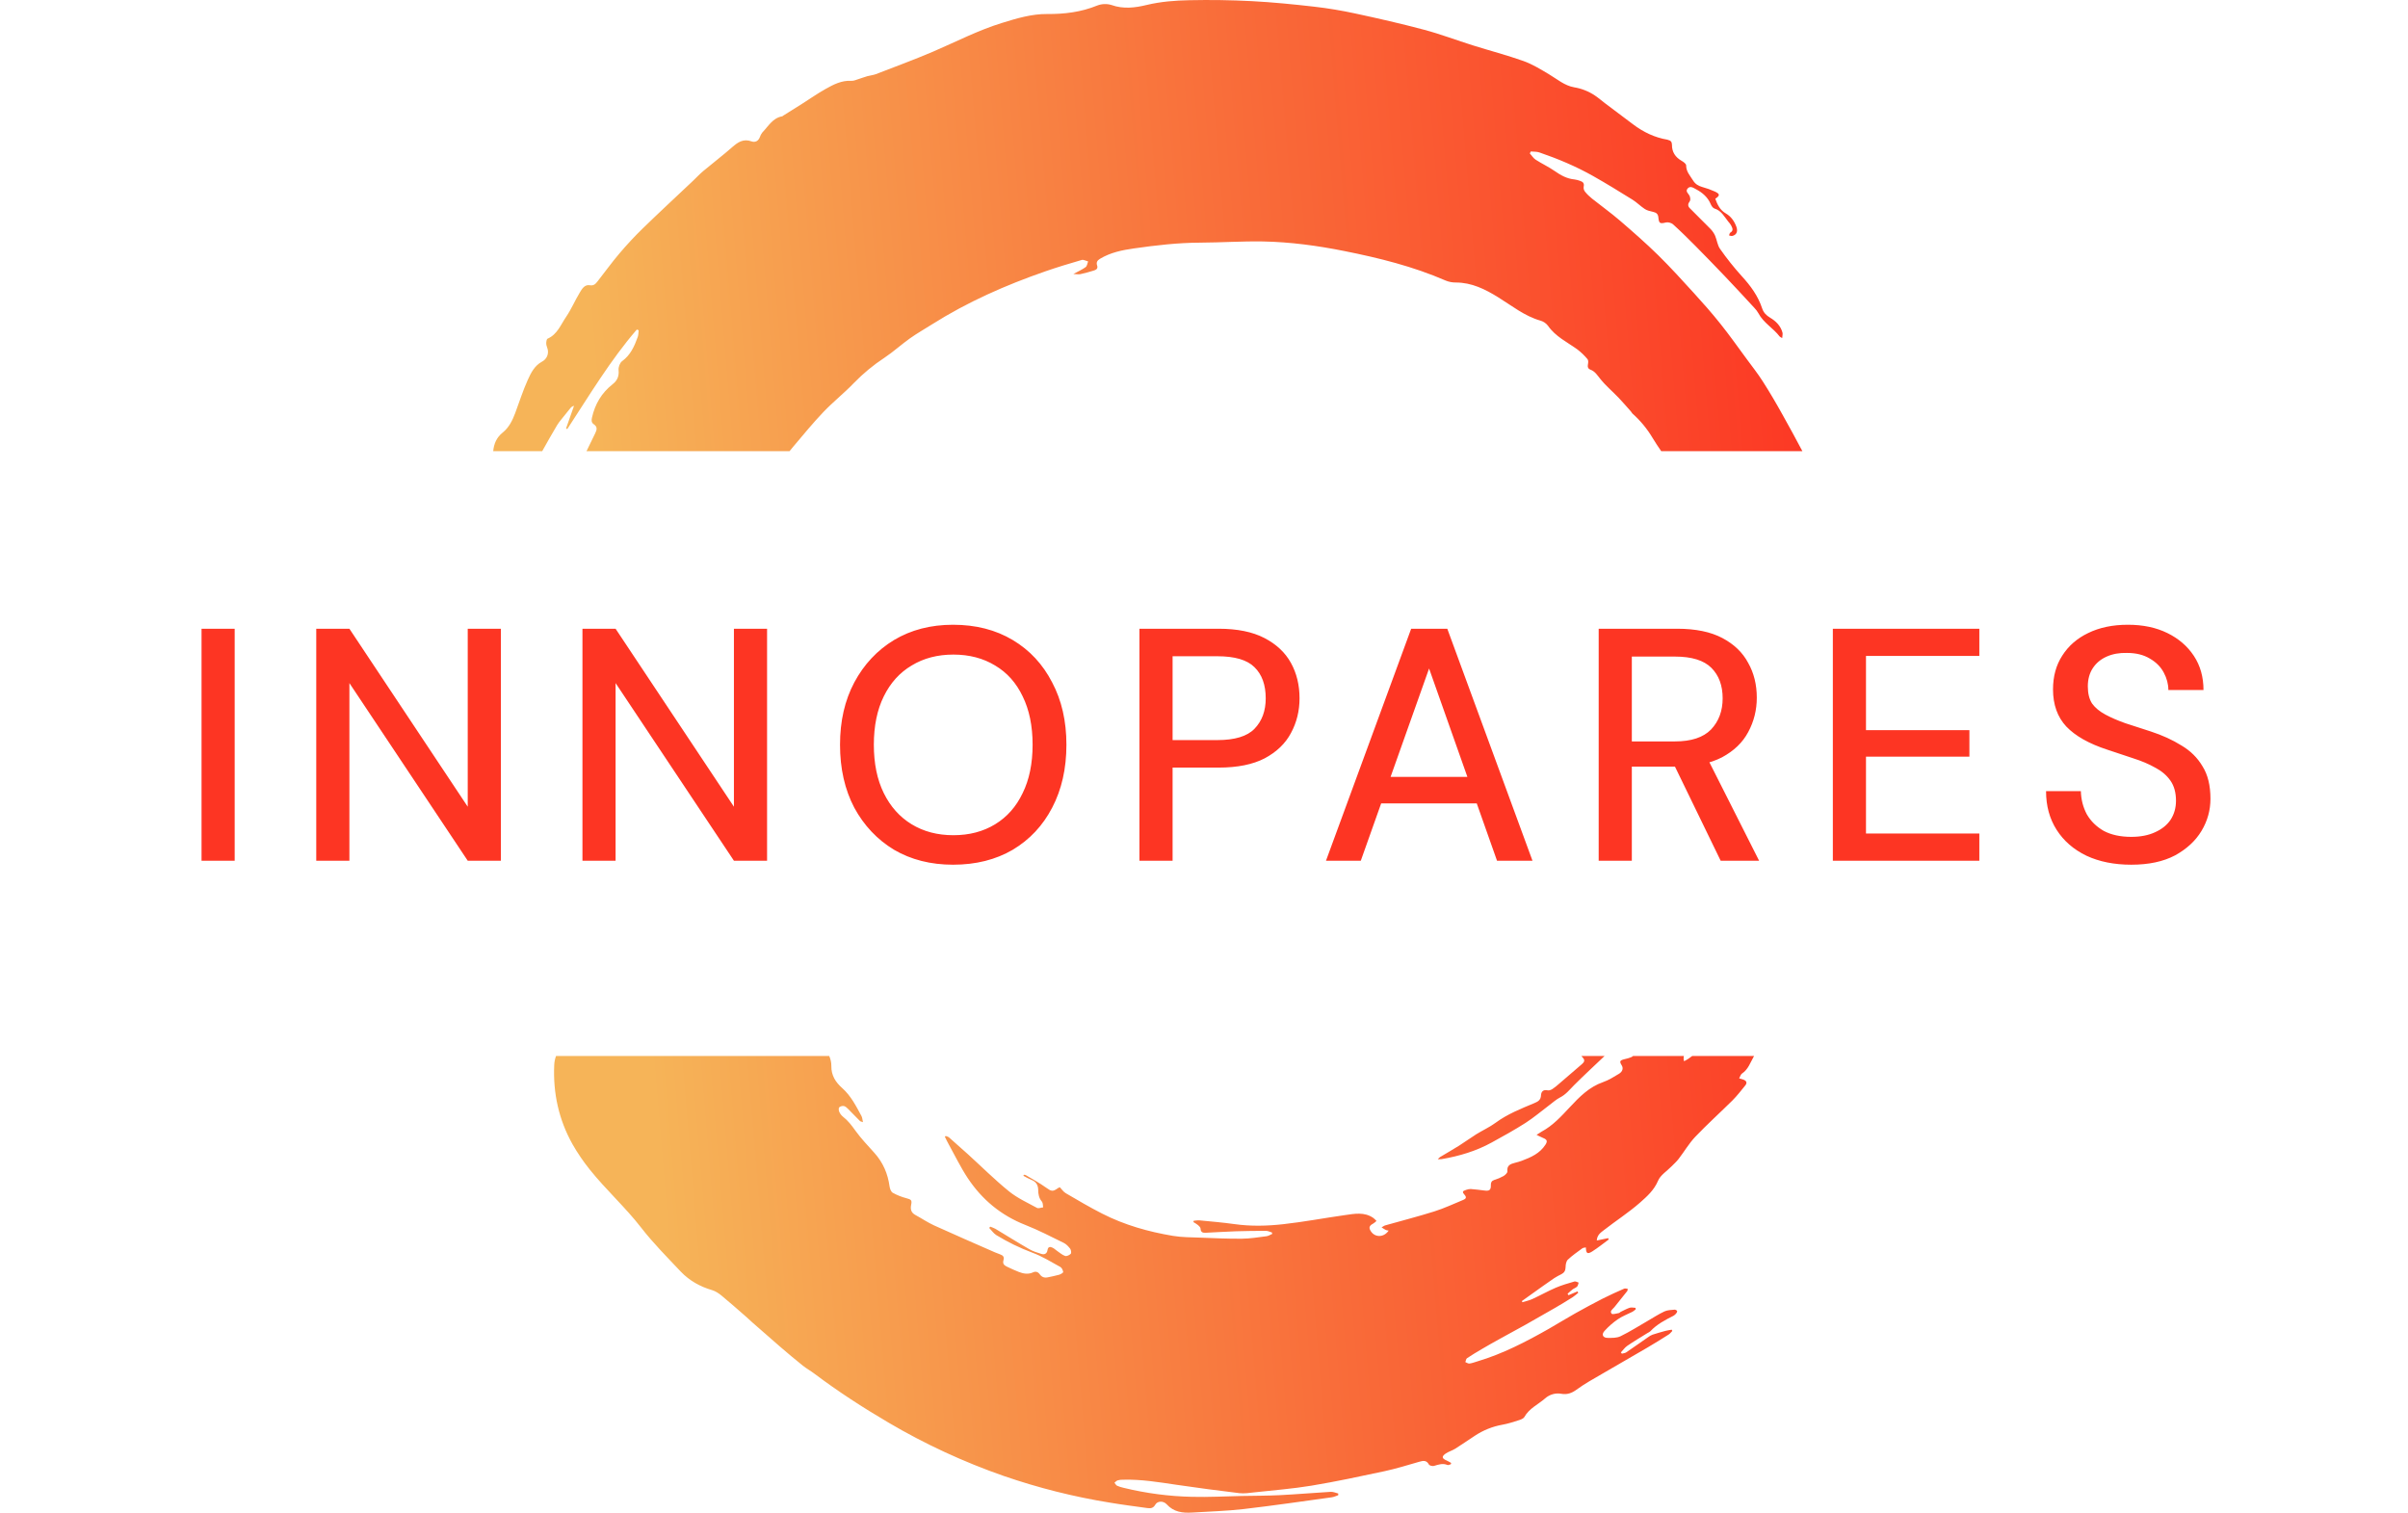 <svg width="191" height="120" viewBox="0 0 191 120" fill="none" xmlns="http://www.w3.org/2000/svg">
<path d="M139.108 83.811C138.833 84.288 138.67 84.836 138.17 85.165C138.068 85.231 138.032 85.399 137.949 85.546C138.095 85.59 138.19 85.615 138.284 85.647C138.535 85.733 138.599 85.904 138.433 86.106C138.106 86.513 137.782 86.927 137.417 87.295C136.438 88.266 135.415 89.186 134.466 90.181C133.967 90.709 133.594 91.354 133.146 91.935C132.978 92.155 132.765 92.342 132.567 92.543C132.207 92.913 131.701 93.222 131.516 93.665C131.201 94.414 130.636 94.915 130.085 95.401C129.186 96.19 128.17 96.844 127.222 97.582C126.984 97.77 126.682 97.953 126.655 98.408L127.559 98.22L127.601 98.329C127.165 98.649 126.747 98.989 126.295 99.275C125.91 99.516 125.804 99.438 125.789 98.956C125.689 98.98 125.578 98.975 125.508 99.029C125.115 99.318 124.709 99.596 124.357 99.93C124.224 100.06 124.183 100.326 124.18 100.532C124.172 100.792 124.079 100.957 123.859 101.073C123.662 101.169 123.466 101.276 123.278 101.395C122.683 101.803 122.093 102.225 121.508 102.644C121.242 102.832 120.975 103.025 120.711 103.215L120.759 103.302C121.02 103.221 121.296 103.166 121.546 103.05C122.17 102.764 122.774 102.424 123.404 102.152C123.882 101.947 124.389 101.804 124.89 101.657C124.983 101.634 125.105 101.715 125.216 101.747C125.177 101.855 125.17 101.988 125.095 102.061C124.999 102.161 124.848 102.204 124.731 102.29C124.593 102.395 124.468 102.52 124.338 102.633L124.412 102.747L125.123 102.446L125.188 102.553C125.047 102.677 124.897 102.796 124.743 102.905C124.295 103.188 123.841 103.465 123.381 103.732C122.597 104.186 121.808 104.637 121.018 105.081C120.352 105.455 119.683 105.815 119.014 106.182C118.51 106.458 118.009 106.742 117.513 107.033C117.123 107.262 116.734 107.496 116.358 107.747C116.283 107.8 116.273 107.947 116.23 108.055C116.338 108.097 116.453 108.181 116.555 108.169C116.763 108.14 116.966 108.064 117.166 108.003C119.187 107.403 121.043 106.441 122.866 105.404C123.566 105.003 124.251 104.576 124.954 104.183C125.668 103.783 126.386 103.395 127.111 103.024C127.678 102.736 128.253 102.481 128.831 102.226C128.909 102.193 129.016 102.236 129.107 102.24C129.098 102.299 129.104 102.377 129.069 102.42C128.734 102.849 128.395 103.275 128.049 103.697C127.92 103.856 127.655 104.004 127.834 104.213C127.907 104.298 128.212 104.195 128.41 104.162C128.459 104.155 128.5 104.093 128.549 104.069C128.79 103.954 129.026 103.821 129.273 103.74C129.412 103.699 129.577 103.745 129.73 103.749L129.744 103.866C129.664 103.938 129.578 104.004 129.486 104.06C129.103 104.255 128.687 104.406 128.334 104.65C127.942 104.917 127.584 105.232 127.265 105.585C127.007 105.869 127.137 106.132 127.523 106.133C127.866 106.136 128.251 106.145 128.544 106C129.287 105.638 129.988 105.191 130.707 104.776C131.145 104.524 131.574 104.241 132.031 104.029C132.276 103.918 132.573 103.922 132.851 103.893C132.884 103.897 132.921 103.911 132.951 103.928C132.981 103.949 133.007 103.974 133.026 104.005C133.046 104.036 133.003 104.128 132.967 104.173C132.91 104.255 132.833 104.323 132.744 104.376C132.077 104.711 131.421 105.055 130.901 105.61C130.83 105.666 130.754 105.712 130.673 105.751C130.136 106.086 129.592 106.408 129.07 106.765C128.874 106.899 128.734 107.111 128.567 107.286L128.647 107.386C128.761 107.352 128.891 107.346 128.983 107.286C129.574 106.886 130.152 106.474 130.737 106.069C130.841 105.987 130.957 105.924 131.081 105.877C131.422 105.766 131.764 105.668 132.104 105.576C132.266 105.533 132.435 105.516 132.6 105.483C132.616 105.517 132.63 105.549 132.646 105.583C132.547 105.68 132.464 105.797 132.352 105.869C131.792 106.226 131.227 106.575 130.654 106.911C129.49 107.592 128.318 108.258 127.154 108.942C126.437 109.362 125.705 109.757 125.039 110.247C124.657 110.522 124.299 110.644 123.861 110.57C123.631 110.525 123.396 110.534 123.169 110.598C122.942 110.662 122.732 110.776 122.558 110.932C122.005 111.415 121.294 111.723 120.912 112.406C120.839 112.537 120.627 112.616 120.463 112.666C120.039 112.802 119.612 112.942 119.177 113.019C118.387 113.159 117.64 113.46 116.973 113.904C116.456 114.243 115.947 114.597 115.422 114.927C115.18 115.079 114.89 115.154 114.656 115.318C114.335 115.546 114.372 115.701 114.732 115.853C114.862 115.907 114.981 115.988 115.104 116.054L115.078 116.156C114.987 116.179 114.877 116.245 114.809 116.215C114.434 116.056 114.096 116.185 113.741 116.289C113.624 116.323 113.389 116.265 113.34 116.177C113.142 115.816 112.877 115.873 112.57 115.961C111.651 116.225 110.735 116.512 109.803 116.711C107.876 117.124 105.952 117.536 104.01 117.858C102.521 118.104 101.011 118.219 99.511 118.385C99.113 118.428 98.701 118.495 98.309 118.45C96.642 118.25 94.981 118.031 93.322 117.787C91.915 117.579 90.515 117.344 89.085 117.384C88.94 117.378 88.794 117.396 88.655 117.435C88.555 117.465 88.481 117.557 88.397 117.625C88.467 117.704 88.519 117.816 88.605 117.86C88.769 117.933 88.941 117.987 89.114 118.025C90.899 118.46 92.723 118.703 94.556 118.741C95.854 118.776 97.157 118.702 98.453 118.675C99.472 118.654 100.493 118.66 101.509 118.609C102.856 118.542 104.206 118.423 105.552 118.345C105.751 118.334 105.953 118.428 106.151 118.479L106.145 118.615C105.971 118.674 105.804 118.756 105.625 118.78C103.298 119.099 100.968 119.443 98.633 119.713C97.282 119.869 95.918 119.905 94.559 119.989C93.806 120.034 93.103 119.954 92.545 119.338C92.272 119.04 91.803 119.065 91.637 119.363C91.469 119.66 91.251 119.666 90.986 119.63C90.002 119.494 89.017 119.368 88.038 119.203C85.176 118.742 82.364 118.033 79.622 117.089C76.436 115.978 73.365 114.558 70.457 112.843C68.437 111.655 66.478 110.388 64.606 108.979C64.306 108.751 63.973 108.568 63.679 108.334C63.079 107.854 62.491 107.359 61.907 106.858C61.162 106.217 60.428 105.57 59.691 104.921C59.521 104.773 59.364 104.616 59.194 104.468C58.547 103.904 57.905 103.333 57.242 102.787C57.017 102.603 56.756 102.423 56.483 102.345C55.531 102.067 54.692 101.597 54.01 100.888C52.935 99.747 51.83 98.643 50.853 97.384C49.602 95.769 48.066 94.387 46.782 92.783C46.273 92.149 45.816 91.48 45.414 90.775C44.319 88.821 43.859 86.714 43.961 84.478C43.971 84.235 44.02 83.997 44.105 83.772H65.775C65.879 84.02 65.946 84.279 65.941 84.557C65.929 85.315 66.278 85.849 66.81 86.322C67.498 86.935 67.906 87.747 68.334 88.54C68.398 88.661 68.401 88.815 68.45 89.02C68.303 88.967 68.243 88.961 68.21 88.927C67.889 88.61 67.582 88.281 67.263 87.965C67.173 87.873 67.059 87.766 66.943 87.742C66.88 87.731 66.812 87.733 66.748 87.749C66.684 87.765 66.623 87.797 66.57 87.838C66.509 87.898 66.518 88.086 66.565 88.19C66.631 88.346 66.735 88.481 66.865 88.587C67.268 88.899 67.56 89.288 67.855 89.701C68.305 90.323 68.842 90.887 69.357 91.459C70.042 92.223 70.423 93.108 70.559 94.118C70.583 94.298 70.674 94.543 70.814 94.622C71.153 94.81 71.514 94.955 71.891 95.052C72.278 95.156 72.349 95.201 72.269 95.595C72.203 95.942 72.276 96.203 72.606 96.382C73.104 96.651 73.574 96.973 74.084 97.207C75.69 97.939 77.308 98.638 78.925 99.35C79.115 99.432 79.32 99.489 79.501 99.59C79.541 99.618 79.571 99.655 79.592 99.7C79.613 99.743 79.624 99.793 79.62 99.84C79.52 100.22 79.552 100.332 79.911 100.503C80.205 100.641 80.497 100.78 80.794 100.894C81.165 101.039 81.546 101.113 81.934 100.937C82.16 100.83 82.338 100.897 82.482 101.1C82.633 101.313 82.848 101.384 83.102 101.33C83.405 101.265 83.714 101.209 84.013 101.122C84.137 101.085 84.34 100.963 84.331 100.905C84.311 100.762 84.222 100.569 84.103 100.505C83.372 100.102 82.652 99.653 81.874 99.369C80.885 98.998 79.933 98.533 79.032 97.983C78.81 97.846 78.649 97.602 78.463 97.41L78.544 97.309C78.683 97.356 78.822 97.412 78.954 97.48C79.85 98.018 80.73 98.572 81.635 99.092C81.938 99.267 82.285 99.377 82.621 99.477C82.856 99.548 83.05 99.435 83.086 99.174C83.127 98.895 83.288 98.878 83.489 98.979C83.62 99.041 83.722 99.147 83.841 99.228C84.052 99.369 84.248 99.552 84.481 99.631C84.604 99.675 84.829 99.569 84.931 99.461C84.994 99.396 84.957 99.156 84.886 99.059C84.746 98.878 84.573 98.692 84.372 98.595C83.367 98.102 82.37 97.583 81.33 97.174C79.402 96.416 77.893 95.164 76.763 93.461C76.201 92.615 75.758 91.69 75.263 90.799C75.149 90.596 75.049 90.387 74.944 90.176L75.016 90.116C75.103 90.151 75.206 90.171 75.276 90.23C75.78 90.669 76.276 91.113 76.772 91.561C77.853 92.545 78.896 93.584 80.031 94.506C80.694 95.044 81.497 95.408 82.256 95.822C82.373 95.885 82.577 95.794 82.741 95.778C82.711 95.623 82.733 95.429 82.644 95.324C82.405 95.047 82.351 94.727 82.348 94.391C82.341 93.997 82.176 93.738 81.804 93.594C81.587 93.498 81.376 93.391 81.173 93.275L81.209 93.192C81.26 93.199 81.32 93.194 81.362 93.22C81.905 93.546 82.47 93.849 82.983 94.22C83.388 94.51 83.509 94.552 83.917 94.252C83.961 94.222 84.011 94.198 84.061 94.18C84.223 94.348 84.352 94.549 84.534 94.654C85.489 95.212 86.444 95.778 87.43 96.278C89.197 97.18 91.092 97.714 93.04 98.04C93.751 98.159 94.482 98.151 95.203 98.18C96.3 98.223 97.4 98.274 98.496 98.265C99.152 98.261 99.807 98.151 100.459 98.068C100.616 98.048 100.762 97.947 100.911 97.885C100.905 97.848 100.897 97.809 100.891 97.772C100.734 97.727 100.575 97.642 100.421 97.642C99.627 97.64 98.833 97.652 98.04 97.676C97.224 97.706 96.41 97.756 95.596 97.795C95.374 97.804 95.238 97.726 95.228 97.469C95.223 97.368 95.114 97.261 95.03 97.189C94.913 97.099 94.791 97.019 94.662 96.947L94.683 96.841C94.84 96.828 94.997 96.795 95.152 96.811C96.078 96.9 97.001 96.979 97.922 97.108C99.21 97.289 100.498 97.257 101.775 97.115C103.413 96.933 105.038 96.625 106.668 96.394C107.435 96.285 108.221 96.124 108.932 96.619C109.022 96.692 109.105 96.77 109.182 96.856C109.106 96.929 109.026 96.997 108.936 97.055C108.738 97.163 108.549 97.295 108.665 97.548C108.955 98.179 109.738 98.224 110.146 97.622C110.068 97.614 109.992 97.598 109.92 97.572C109.803 97.512 109.695 97.436 109.585 97.367C109.682 97.313 109.773 97.238 109.876 97.207C111.174 96.839 112.479 96.507 113.764 96.102C114.554 95.853 115.313 95.496 116.078 95.18C116.257 95.106 116.355 94.991 116.177 94.794C115.964 94.562 115.992 94.481 116.294 94.391C116.409 94.349 116.532 94.323 116.655 94.323C117.021 94.351 117.384 94.398 117.746 94.443C118.141 94.496 118.264 94.4 118.253 94.011C118.249 93.808 118.307 93.679 118.516 93.606C118.772 93.53 119.019 93.427 119.252 93.297C119.39 93.216 119.581 93.037 119.566 92.922C119.509 92.438 119.818 92.335 120.169 92.243C120.352 92.195 120.537 92.149 120.714 92.08C121.439 91.809 122.14 91.495 122.582 90.809C122.764 90.529 122.708 90.397 122.404 90.276C122.253 90.216 122.107 90.135 121.879 90.027C122.072 89.903 122.168 89.833 122.271 89.776C123.165 89.297 123.837 88.561 124.515 87.833C125.275 87.018 126.051 86.225 127.154 85.843C127.597 85.689 128.009 85.427 128.414 85.183C128.71 85.005 128.774 84.736 128.631 84.509C128.443 84.206 128.48 84.12 128.834 84.028C128.931 84.001 129.027 83.984 129.124 83.956C129.327 83.9 129.452 83.85 129.529 83.772H133.566C133.534 83.894 133.53 84.029 133.577 84.184C133.82 84.068 134.03 83.928 134.223 83.772H139.132C139.124 83.785 139.116 83.798 139.108 83.811ZM127.271 83.772C126.464 84.547 125.634 85.302 124.843 86.097C124.498 86.445 124.202 86.825 123.747 87.057C123.444 87.208 123.184 87.451 122.907 87.656C122.277 88.129 121.673 88.648 121.013 89.072C120.138 89.632 119.228 90.136 118.317 90.635C117.081 91.316 115.74 91.715 114.352 91.951C114.252 91.962 114.149 91.962 114.046 91.959C114.099 91.897 114.157 91.841 114.221 91.789C114.725 91.486 115.234 91.198 115.73 90.886C116.192 90.597 116.629 90.271 117.089 89.984C117.595 89.668 118.149 89.422 118.626 89.07C119.567 88.376 120.634 87.956 121.694 87.512C121.993 87.388 122.216 87.263 122.231 86.888C122.246 86.597 122.407 86.418 122.756 86.495C122.87 86.52 123.022 86.463 123.129 86.396C123.316 86.27 123.489 86.133 123.655 85.982C124.263 85.462 124.866 84.931 125.479 84.413C125.677 84.244 125.737 84.086 125.527 83.884C125.488 83.846 125.458 83.808 125.437 83.772H127.271ZM94.348 0.016C95.995 -0.019 97.644 0.005 99.292 0.09C100.944 0.177 102.592 0.341 104.236 0.529C105.329 0.653 106.419 0.837 107.497 1.069C109.324 1.462 111.151 1.879 112.957 2.36C114.264 2.708 115.534 3.193 116.827 3.599C118.161 4.019 119.519 4.371 120.837 4.84C121.548 5.092 122.209 5.503 122.862 5.891C123.515 6.282 124.102 6.794 124.858 6.925C125.45 7.023 126.011 7.244 126.51 7.579C126.786 7.764 127.038 7.985 127.304 8.187C128.039 8.741 128.778 9.29 129.513 9.848C130.34 10.476 131.25 10.917 132.283 11.086L132.29 11.097C132.516 11.137 132.616 11.256 132.618 11.484C132.613 12.061 132.885 12.47 133.384 12.758C133.531 12.841 133.743 12.995 133.743 13.118C133.741 13.613 134.053 13.93 134.287 14.309C134.47 14.607 134.706 14.741 135.016 14.833C135.367 14.928 135.712 15.053 136.042 15.204C136.438 15.396 136.428 15.512 136.055 15.769C136.224 16.231 136.423 16.66 136.889 16.93C137.307 17.172 137.578 17.562 137.737 18.017C137.86 18.377 137.726 18.647 137.393 18.718C137.318 18.733 137.228 18.691 137.146 18.675C137.179 18.599 137.187 18.492 137.243 18.457C137.536 18.289 137.403 18.076 137.308 17.879C137.245 17.773 137.175 17.674 137.089 17.585C136.769 17.19 136.542 16.707 135.99 16.543C135.868 16.506 135.752 16.336 135.696 16.203C135.463 15.644 135.039 15.283 134.524 15.01C134.318 14.9 134.065 14.715 133.858 14.958C133.654 15.197 133.949 15.363 134.028 15.566C134.074 15.688 134.098 15.881 134.031 15.966C133.875 16.161 133.865 16.343 134.021 16.504C134.564 17.063 135.131 17.602 135.675 18.162C135.823 18.315 135.947 18.494 136.037 18.69C136.187 19.036 136.222 19.449 136.434 19.746C136.958 20.495 137.527 21.211 138.141 21.891C138.844 22.656 139.445 23.468 139.771 24.463C139.88 24.797 140.1 25.02 140.401 25.2C140.858 25.472 141.233 25.841 141.382 26.375C141.416 26.496 141.373 26.637 141.362 26.818C141.238 26.745 141.19 26.732 141.163 26.697C140.658 26.03 139.877 25.616 139.476 24.85C139.388 24.695 139.279 24.552 139.154 24.423C138.371 23.575 137.593 22.729 136.796 21.895C136.019 21.081 135.236 20.276 134.447 19.477C133.881 18.908 133.309 18.342 132.712 17.803C132.58 17.684 132.317 17.606 132.149 17.646C131.667 17.762 131.588 17.742 131.538 17.232C131.51 16.949 131.352 16.862 131.113 16.805C130.889 16.753 130.65 16.705 130.463 16.58C130.12 16.357 129.83 16.052 129.48 15.836C128.454 15.198 127.426 14.565 126.377 13.972C125.018 13.204 123.586 12.6 122.11 12.095C121.897 12.019 121.653 12.039 121.424 12.015L121.344 12.169C121.498 12.339 121.626 12.555 121.812 12.671C122.304 12.989 122.842 13.236 123.32 13.57C123.798 13.905 124.295 14.182 124.894 14.236C125.05 14.257 125.201 14.299 125.347 14.354C125.563 14.426 125.676 14.546 125.616 14.807C125.607 14.876 125.607 14.945 125.625 15.011C125.643 15.08 125.674 15.144 125.714 15.198C125.881 15.405 126.073 15.592 126.28 15.757C127.01 16.34 127.774 16.884 128.481 17.492C129.514 18.381 130.543 19.283 131.516 20.236C132.506 21.209 133.441 22.24 134.377 23.269C135.092 24.053 135.796 24.851 136.458 25.683C137.175 26.578 137.835 27.516 138.514 28.438C138.958 29.042 139.421 29.626 139.82 30.253C140.375 31.119 140.896 32.008 141.393 32.907C141.925 33.863 142.457 34.822 142.964 35.792H131.767C131.526 35.44 131.286 35.087 131.069 34.721C130.641 34.005 130.105 33.357 129.481 32.804C129.43 32.758 129.412 32.691 129.363 32.642C129.039 32.277 128.723 31.906 128.387 31.553C127.903 31.047 127.361 30.597 126.93 30.054C126.697 29.767 126.519 29.463 126.158 29.327C125.955 29.252 125.914 29.105 125.954 28.897C125.983 28.765 125.992 28.577 125.921 28.493C125.684 28.208 125.412 27.945 125.114 27.718C124.305 27.135 123.383 26.705 122.787 25.845C122.635 25.647 122.429 25.503 122.19 25.436C120.925 25.076 119.92 24.254 118.83 23.581C117.801 22.943 116.732 22.411 115.474 22.411C115.193 22.414 114.917 22.36 114.66 22.253C112.083 21.132 109.375 20.462 106.633 19.915C104.502 19.487 102.353 19.197 100.183 19.154C98.514 19.126 96.845 19.242 95.178 19.249C93.419 19.256 91.679 19.459 89.945 19.707C89.006 19.84 88.081 20.03 87.249 20.531C87.033 20.662 86.941 20.814 87.02 21.05C87.101 21.284 86.978 21.394 86.791 21.452C86.431 21.565 86.067 21.666 85.699 21.747C85.547 21.779 85.38 21.744 85.139 21.735C85.525 21.527 85.838 21.389 86.111 21.191C86.226 21.106 86.247 20.895 86.307 20.74C86.137 20.696 85.944 20.58 85.8 20.623C84.831 20.905 83.864 21.195 82.913 21.526C79.775 22.615 76.752 23.948 73.936 25.725C73.346 26.098 72.738 26.444 72.17 26.846C71.485 27.334 70.859 27.91 70.161 28.374C69.274 28.956 68.458 29.631 67.721 30.391C66.956 31.19 66.074 31.884 65.312 32.684C64.486 33.55 63.724 34.482 62.949 35.398C62.84 35.528 62.731 35.66 62.624 35.792H46.52C46.753 35.312 46.986 34.832 47.221 34.352C47.355 34.079 47.391 33.856 47.103 33.659C46.911 33.53 46.902 33.356 46.954 33.132C47.194 32.059 47.718 31.168 48.583 30.488C48.961 30.192 49.114 29.849 49.065 29.357C49.042 29.127 49.166 28.784 49.338 28.656C50.016 28.165 50.322 27.464 50.586 26.725C50.644 26.562 50.635 26.375 50.658 26.199L50.512 26.142C48.408 28.581 46.756 31.347 44.997 34.037L44.899 33.989L45.53 32.194C45.412 32.222 45.307 32.29 45.233 32.389C44.993 32.679 44.76 32.975 44.524 33.271C44.403 33.412 44.293 33.562 44.192 33.723C43.796 34.411 43.385 35.094 43.007 35.792H39.12C39.178 35.195 39.388 34.7 39.886 34.302C40.374 33.91 40.646 33.35 40.864 32.773C41.193 31.891 41.477 30.989 41.864 30.133C42.112 29.579 42.401 29.009 42.985 28.692C43.162 28.603 43.299 28.459 43.385 28.283C43.467 28.107 43.489 27.907 43.444 27.717C43.414 27.566 43.33 27.418 43.327 27.268C43.323 27.119 43.353 26.903 43.437 26.865C44.208 26.525 44.478 25.757 44.902 25.138C45.317 24.529 45.608 23.834 45.99 23.203C46.16 22.919 46.37 22.559 46.775 22.627C47.092 22.683 47.237 22.525 47.389 22.331C47.972 21.592 48.522 20.821 49.134 20.104C49.725 19.406 50.35 18.733 51.007 18.096C52.316 16.825 53.655 15.584 54.982 14.331C55.25 14.075 55.501 13.802 55.783 13.568C56.553 12.923 57.351 12.315 58.103 11.653C58.552 11.261 58.982 10.991 59.603 11.213C59.892 11.318 60.149 11.199 60.27 10.878C60.315 10.742 60.383 10.613 60.474 10.501C60.947 10.018 61.284 9.358 62.046 9.227C62.075 9.222 62.101 9.187 62.128 9.17C62.624 8.858 63.122 8.551 63.616 8.237C64.234 7.844 64.833 7.423 65.469 7.066C66.104 6.708 66.756 6.364 67.537 6.411C67.716 6.424 67.9 6.333 68.078 6.279C68.319 6.205 68.554 6.114 68.798 6.043C69.018 5.982 69.26 5.964 69.476 5.881C70.993 5.293 72.521 4.733 74.017 4.093C75.829 3.315 77.583 2.403 79.474 1.82C80.648 1.458 81.823 1.101 83.064 1.111C84.426 1.124 85.749 0.961 87.025 0.441C87.391 0.299 87.793 0.284 88.163 0.398C89.112 0.734 90.036 0.616 90.96 0.392C92.079 0.124 93.217 0.038 94.348 0.016Z" fill="url(#paint0_linear_79_1615)"/>
<path d="M15.986 68.28V49.877H18.615V68.28H15.986ZM25.085 68.28V49.877H27.714L37.1 63.995V49.877H39.729V68.28H37.1L27.714 54.188V68.28H25.085ZM46.2 68.28V49.877H48.828L58.214 63.995V49.877H60.843V68.28H58.214L48.828 54.188V68.28H46.2ZM75.595 68.596C73.825 68.596 72.265 68.201 70.916 67.412C69.584 66.606 68.532 65.493 67.761 64.074C67.007 62.636 66.63 60.971 66.63 59.078C66.63 57.203 67.007 55.556 67.761 54.136C68.532 52.699 69.584 51.577 70.916 50.771C72.265 49.964 73.825 49.561 75.595 49.561C77.401 49.561 78.978 49.964 80.328 50.771C81.677 51.577 82.72 52.699 83.456 54.136C84.21 55.556 84.587 57.203 84.587 59.078C84.587 60.971 84.21 62.636 83.456 64.074C82.72 65.493 81.677 66.606 80.328 67.412C78.978 68.201 77.401 68.596 75.595 68.596ZM75.622 66.256C76.884 66.256 77.988 65.966 78.934 65.388C79.881 64.81 80.608 63.986 81.116 62.917C81.642 61.848 81.905 60.568 81.905 59.078C81.905 57.589 81.642 56.309 81.116 55.24C80.608 54.171 79.881 53.356 78.934 52.795C77.988 52.217 76.884 51.927 75.622 51.927C74.36 51.927 73.256 52.217 72.309 52.795C71.363 53.356 70.626 54.171 70.101 55.24C69.575 56.309 69.312 57.589 69.312 59.078C69.312 60.568 69.575 61.848 70.101 62.917C70.626 63.986 71.363 64.81 72.309 65.388C73.256 65.966 74.36 66.256 75.622 66.256ZM90.38 68.28V49.877H96.663C98.135 49.877 99.345 50.122 100.291 50.613C101.238 51.104 101.939 51.761 102.394 52.585C102.85 53.408 103.078 54.346 103.078 55.398C103.078 56.397 102.85 57.317 102.394 58.158C101.956 58.982 101.264 59.648 100.317 60.156C99.371 60.647 98.153 60.892 96.663 60.892H93.009V68.28H90.38ZM93.009 58.71H96.558C97.942 58.71 98.924 58.412 99.502 57.816C100.098 57.203 100.396 56.397 100.396 55.398C100.396 54.329 100.098 53.505 99.502 52.926C98.924 52.348 97.942 52.059 96.558 52.059H93.009V58.71ZM105.176 68.28L111.933 49.877H114.798L121.555 68.28H118.742L113.353 53.032L107.937 68.28H105.176ZM108.226 63.732L108.962 61.629H117.612L118.348 63.732H108.226ZM126.806 68.28V49.877H133.037C134.492 49.877 135.684 50.122 136.613 50.613C137.541 51.104 138.225 51.761 138.663 52.585C139.119 53.391 139.347 54.311 139.347 55.345C139.347 56.327 139.119 57.238 138.663 58.079C138.225 58.903 137.533 59.569 136.586 60.078C135.64 60.568 134.43 60.814 132.958 60.814H129.435V68.28H126.806ZM136.481 68.28L132.511 60.104H135.403L139.531 68.28H136.481ZM129.435 58.816H132.853C134.15 58.816 135.105 58.5 135.719 57.869C136.332 57.221 136.639 56.397 136.639 55.398C136.639 54.381 136.341 53.575 135.745 52.979C135.149 52.383 134.185 52.085 132.853 52.085H129.435V58.816ZM145.379 68.28V49.877H156.999V52.033H148.008V57.922H156.211V60.025H148.008V66.124H156.999V68.28H145.379ZM169.048 68.596C167.698 68.596 166.515 68.359 165.499 67.886C164.482 67.395 163.693 66.711 163.133 65.835C162.572 64.959 162.291 63.933 162.291 62.759H165.052C165.069 63.425 165.227 64.038 165.525 64.599C165.84 65.143 166.287 65.581 166.866 65.914C167.462 66.229 168.189 66.387 169.048 66.387C169.784 66.387 170.415 66.264 170.941 66.019C171.484 65.774 171.896 65.441 172.176 65.02C172.457 64.582 172.597 64.082 172.597 63.522C172.597 62.873 172.448 62.338 172.15 61.918C171.852 61.497 171.449 61.155 170.941 60.892C170.45 60.612 169.872 60.367 169.206 60.156C168.557 59.946 167.874 59.718 167.155 59.473C165.7 59 164.614 58.386 163.895 57.633C163.194 56.879 162.843 55.897 162.843 54.688C162.843 53.654 163.089 52.76 163.579 52.006C164.07 51.235 164.754 50.639 165.63 50.219C166.524 49.78 167.576 49.561 168.785 49.561C169.977 49.561 171.02 49.78 171.914 50.219C172.807 50.657 173.508 51.261 174.017 52.033C174.525 52.804 174.779 53.706 174.779 54.74H171.992C171.992 54.267 171.87 53.803 171.624 53.347C171.379 52.891 171.011 52.523 170.52 52.243C170.029 51.945 169.425 51.796 168.706 51.796C168.11 51.779 167.576 51.875 167.102 52.085C166.629 52.295 166.261 52.602 165.998 53.005C165.735 53.408 165.604 53.891 165.604 54.451C165.604 55.012 165.718 55.468 165.946 55.818C166.191 56.151 166.541 56.441 166.997 56.686C167.453 56.931 167.979 57.159 168.575 57.37C169.188 57.562 169.863 57.781 170.599 58.027C171.51 58.325 172.317 58.693 173.018 59.131C173.736 59.552 174.297 60.104 174.7 60.787C175.121 61.453 175.331 62.312 175.331 63.364C175.331 64.275 175.095 65.125 174.621 65.914C174.148 66.703 173.447 67.351 172.518 67.859C171.589 68.35 170.432 68.596 169.048 68.596Z" fill="#FD3523"/>
<defs>
<linearGradient id="paint0_linear_79_1615" x1="49.841" y1="63.628" x2="168.233" y2="53.749" gradientUnits="userSpaceOnUse">
<stop stop-color="#F6B458"/>
<stop offset="0.45" stop-color="#F96B39"/>
<stop offset="0.82" stop-color="#FC3623"/>
<stop offset="1" stop-color="#FE221B"/>
</linearGradient>
</defs>
</svg>
